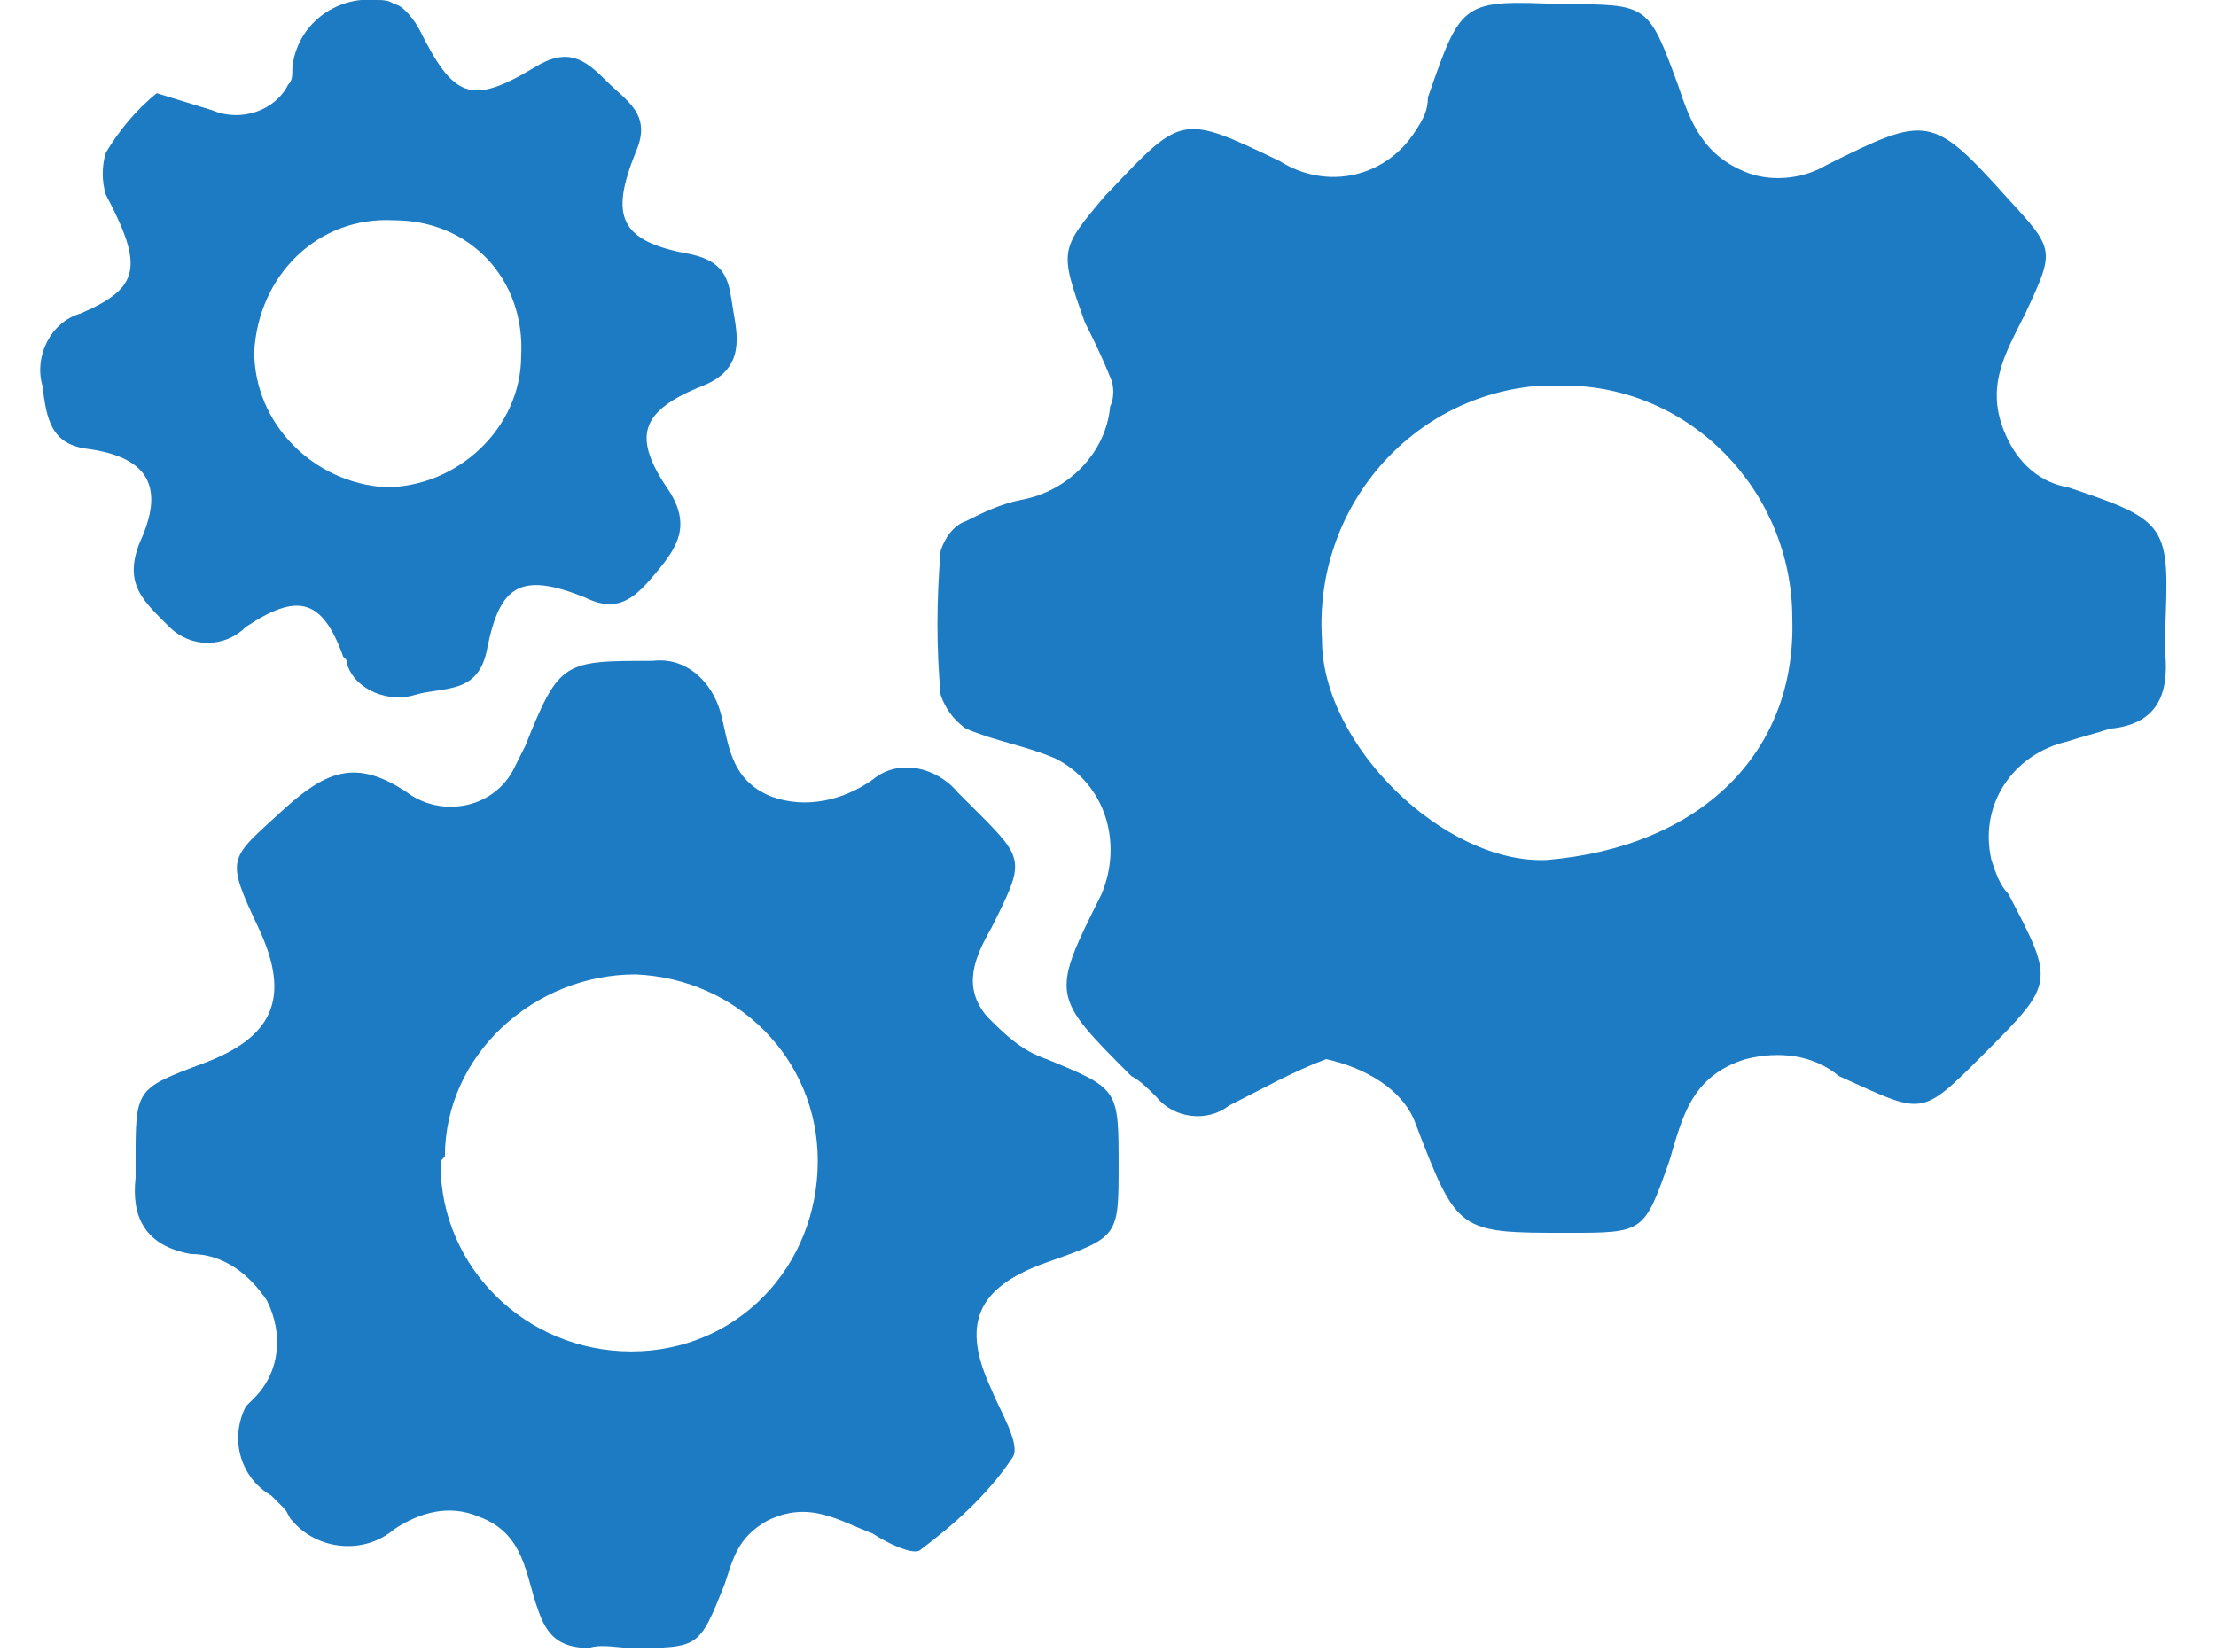 <?xml version="1.0" encoding="utf-8"?>
<!-- Generator: Adobe Illustrator 24.3.0, SVG Export Plug-In . SVG Version: 6.00 Build 0)  -->
<svg version="1.1" id="レイヤー_1" xmlns="http://www.w3.org/2000/svg" xmlns:xlink="http://www.w3.org/1999/xlink" x="0px"
	 y="0px" viewBox="0 0 52.3 39" style="enable-background:new 0 0 52.3 39;" xml:space="preserve">
<style type="text/css">
	.st0{fill:#1C7BC2;}
</style>
<g id="レイヤー_2_1_">
	<g id="design">
		<g id="e05Iet">
			<path class="st0" d="M31.3,25c-0.8,0.3-1.5,0.7-2.3,1.1c-0.5,0.4-1.3,0.3-1.7-0.2c0,0,0,0,0,0c-0.2-0.2-0.4-0.4-0.6-0.5
				c-1.9-1.9-1.9-1.9-0.7-4.3c0.5-1.2,0.1-2.6-1.1-3.2c-0.7-0.3-1.4-0.4-2.1-0.7c-0.3-0.2-0.5-0.5-0.6-0.8c-0.1-1.1-0.1-2.2,0-3.4
				c0.1-0.3,0.3-0.6,0.6-0.7c0.4-0.2,0.8-0.4,1.3-0.5c1.1-0.2,2-1.1,2.1-2.2c0.1-0.2,0.1-0.5,0-0.7c-0.2-0.5-0.4-0.9-0.6-1.3
				C25,5.9,25,5.9,26.1,4.6l0.1-0.1c1.7-1.8,1.7-1.8,4-0.7c1.1,0.7,2.5,0.4,3.2-0.7c0.2-0.3,0.3-0.5,0.3-0.8
				c0.8-2.3,0.8-2.3,3.2-2.2c2,0,2,0,2.7,1.9c0.3,0.9,0.6,1.7,1.7,2.1c0.6,0.2,1.3,0.1,1.8-0.2c2.4-1.2,2.5-1.2,4.3,0.8
				c1.1,1.2,1.1,1.2,0.4,2.7c-0.5,1-1,1.8-0.4,3c0.3,0.6,0.8,1,1.4,1.1c2.4,0.8,2.4,0.9,2.3,3.4c0,0.2,0,0.3,0,0.5
				c0.1,1-0.2,1.7-1.3,1.8c-0.3,0.1-0.7,0.2-1,0.3c-1.3,0.3-2.1,1.5-1.8,2.8c0.1,0.3,0.2,0.6,0.4,0.8c1.1,2.1,1.1,2.1-0.6,3.8
				c-1.5,1.5-1.4,1.4-3.4,0.5c-0.6-0.5-1.4-0.6-2.2-0.4c-1.3,0.4-1.5,1.4-1.8,2.4c-0.6,1.7-0.6,1.7-2.4,1.7c-2.6,0-2.6,0-3.6-2.6
				C33.1,25.7,32.2,25.2,31.3,25z M42.3,14.6c0-3-2.4-5.5-5.4-5.5c-0.2,0-0.3,0-0.5,0c-3.1,0.2-5.4,2.9-5.2,6c0,2.5,2.9,5.3,5.3,5.2
				C40.1,20,42.4,17.8,42.3,14.6L42.3,14.6z"/>
			<path class="st0" d="M26.4,27.5c0,1.7,0,1.7-1.7,2.3s-2,1.5-1.3,3c0.2,0.5,0.7,1.3,0.5,1.6c-0.6,0.9-1.4,1.6-2.2,2.2
				c-0.2,0.1-0.8-0.2-1.1-0.4c-0.8-0.3-1.5-0.8-2.5-0.3c-0.7,0.4-0.8,0.9-1,1.5c-0.6,1.5-0.6,1.5-2.2,1.5c-0.3,0-0.7-0.1-1,0
				c-0.7,0-1-0.3-1.2-0.9c-0.3-0.8-0.3-1.8-1.4-2.2c-0.7-0.3-1.4-0.1-2,0.3c-0.7,0.6-1.8,0.5-2.4-0.2c-0.1-0.1-0.1-0.2-0.2-0.3
				c-0.1-0.1-0.2-0.2-0.3-0.3c-0.7-0.4-1-1.3-0.6-2.1C5.8,33.2,5.9,33.1,6,33c0.6-0.6,0.7-1.5,0.3-2.3c-0.4-0.6-1-1.1-1.8-1.1
				c-1.1-0.2-1.4-0.9-1.3-1.8c0-0.1,0-0.3,0-0.4c0-1.7,0-1.7,1.6-2.3s2.1-1.5,1.3-3.2s-0.7-1.6,0.6-2.8c1-0.9,1.7-1.2,2.9-0.4
				c0.8,0.6,2,0.4,2.5-0.5c0.1-0.2,0.2-0.4,0.3-0.6c0.8-2,0.9-2,3-2c0.8-0.1,1.4,0.5,1.6,1.2c0.2,0.7,0.2,1.6,1.2,2
				c0.8,0.3,1.7,0.1,2.4-0.4c0.6-0.5,1.5-0.3,2,0.3l0.4,0.4c1.2,1.2,1.2,1.2,0.4,2.8c-0.4,0.7-0.7,1.4-0.1,2.1
				c0.4,0.4,0.8,0.8,1.4,1C26.4,25.7,26.4,25.7,26.4,27.5z M10.4,27.5c0,2.4,2,4.4,4.5,4.4s4.4-2,4.4-4.5c0-2.4-1.9-4.3-4.3-4.4
				c-2.4,0-4.5,1.9-4.5,4.3C10.4,27.4,10.4,27.4,10.4,27.5L10.4,27.5z"/>
			<path class="st0" d="M3.7,2.2L5,2.6c0.7,0.3,1.5,0,1.8-0.6c0.1-0.1,0.1-0.2,0.1-0.4c0.1-1,1-1.7,2-1.6C9,0,9.2,0,9.3,0.1
				c0.2,0,0.5,0.4,0.6,0.6c0.8,1.6,1.2,1.8,2.7,0.9c0.8-0.5,1.2-0.2,1.7,0.3s1.1,0.8,0.7,1.7c-0.6,1.5-0.4,2.1,1.3,2.4
				c0.9,0.2,0.9,0.7,1,1.3s0.3,1.4-0.7,1.8c-1.5,0.6-1.7,1.2-0.8,2.5c0.5,0.8,0.2,1.3-0.3,1.9c-0.5,0.6-0.9,1-1.7,0.6
				c-1.5-0.6-2-0.3-2.3,1.2c-0.2,1.1-1,0.9-1.7,1.1c-0.6,0.2-1.4-0.1-1.6-0.7c0-0.1,0-0.1-0.1-0.2c-0.5-1.4-1.1-1.5-2.3-0.7
				c-0.5,0.5-1.3,0.5-1.8,0c0,0,0,0,0,0c-0.6-0.6-1.1-1-0.7-2c0.6-1.3,0.2-2-1.2-2.2C1.2,10.5,1.1,9.9,1,9.1
				C0.8,8.4,1.2,7.6,1.9,7.4c0,0,0,0,0,0c1.4-0.6,1.5-1.1,0.6-2.8c-0.1-0.3-0.1-0.7,0-1C2.8,3.1,3.2,2.6,3.7,2.2z M9.3,5.2
				C7.5,5.1,6.1,6.5,6,8.3c0,1.7,1.4,3.1,3.1,3.2c1.7,0,3.2-1.4,3.2-3.1C12.4,6.6,11.1,5.2,9.3,5.2C9.3,5.1,9.3,5.1,9.3,5.2L9.3,5.2
				z"/>
		</g>
	</g>
</g>
</svg>
